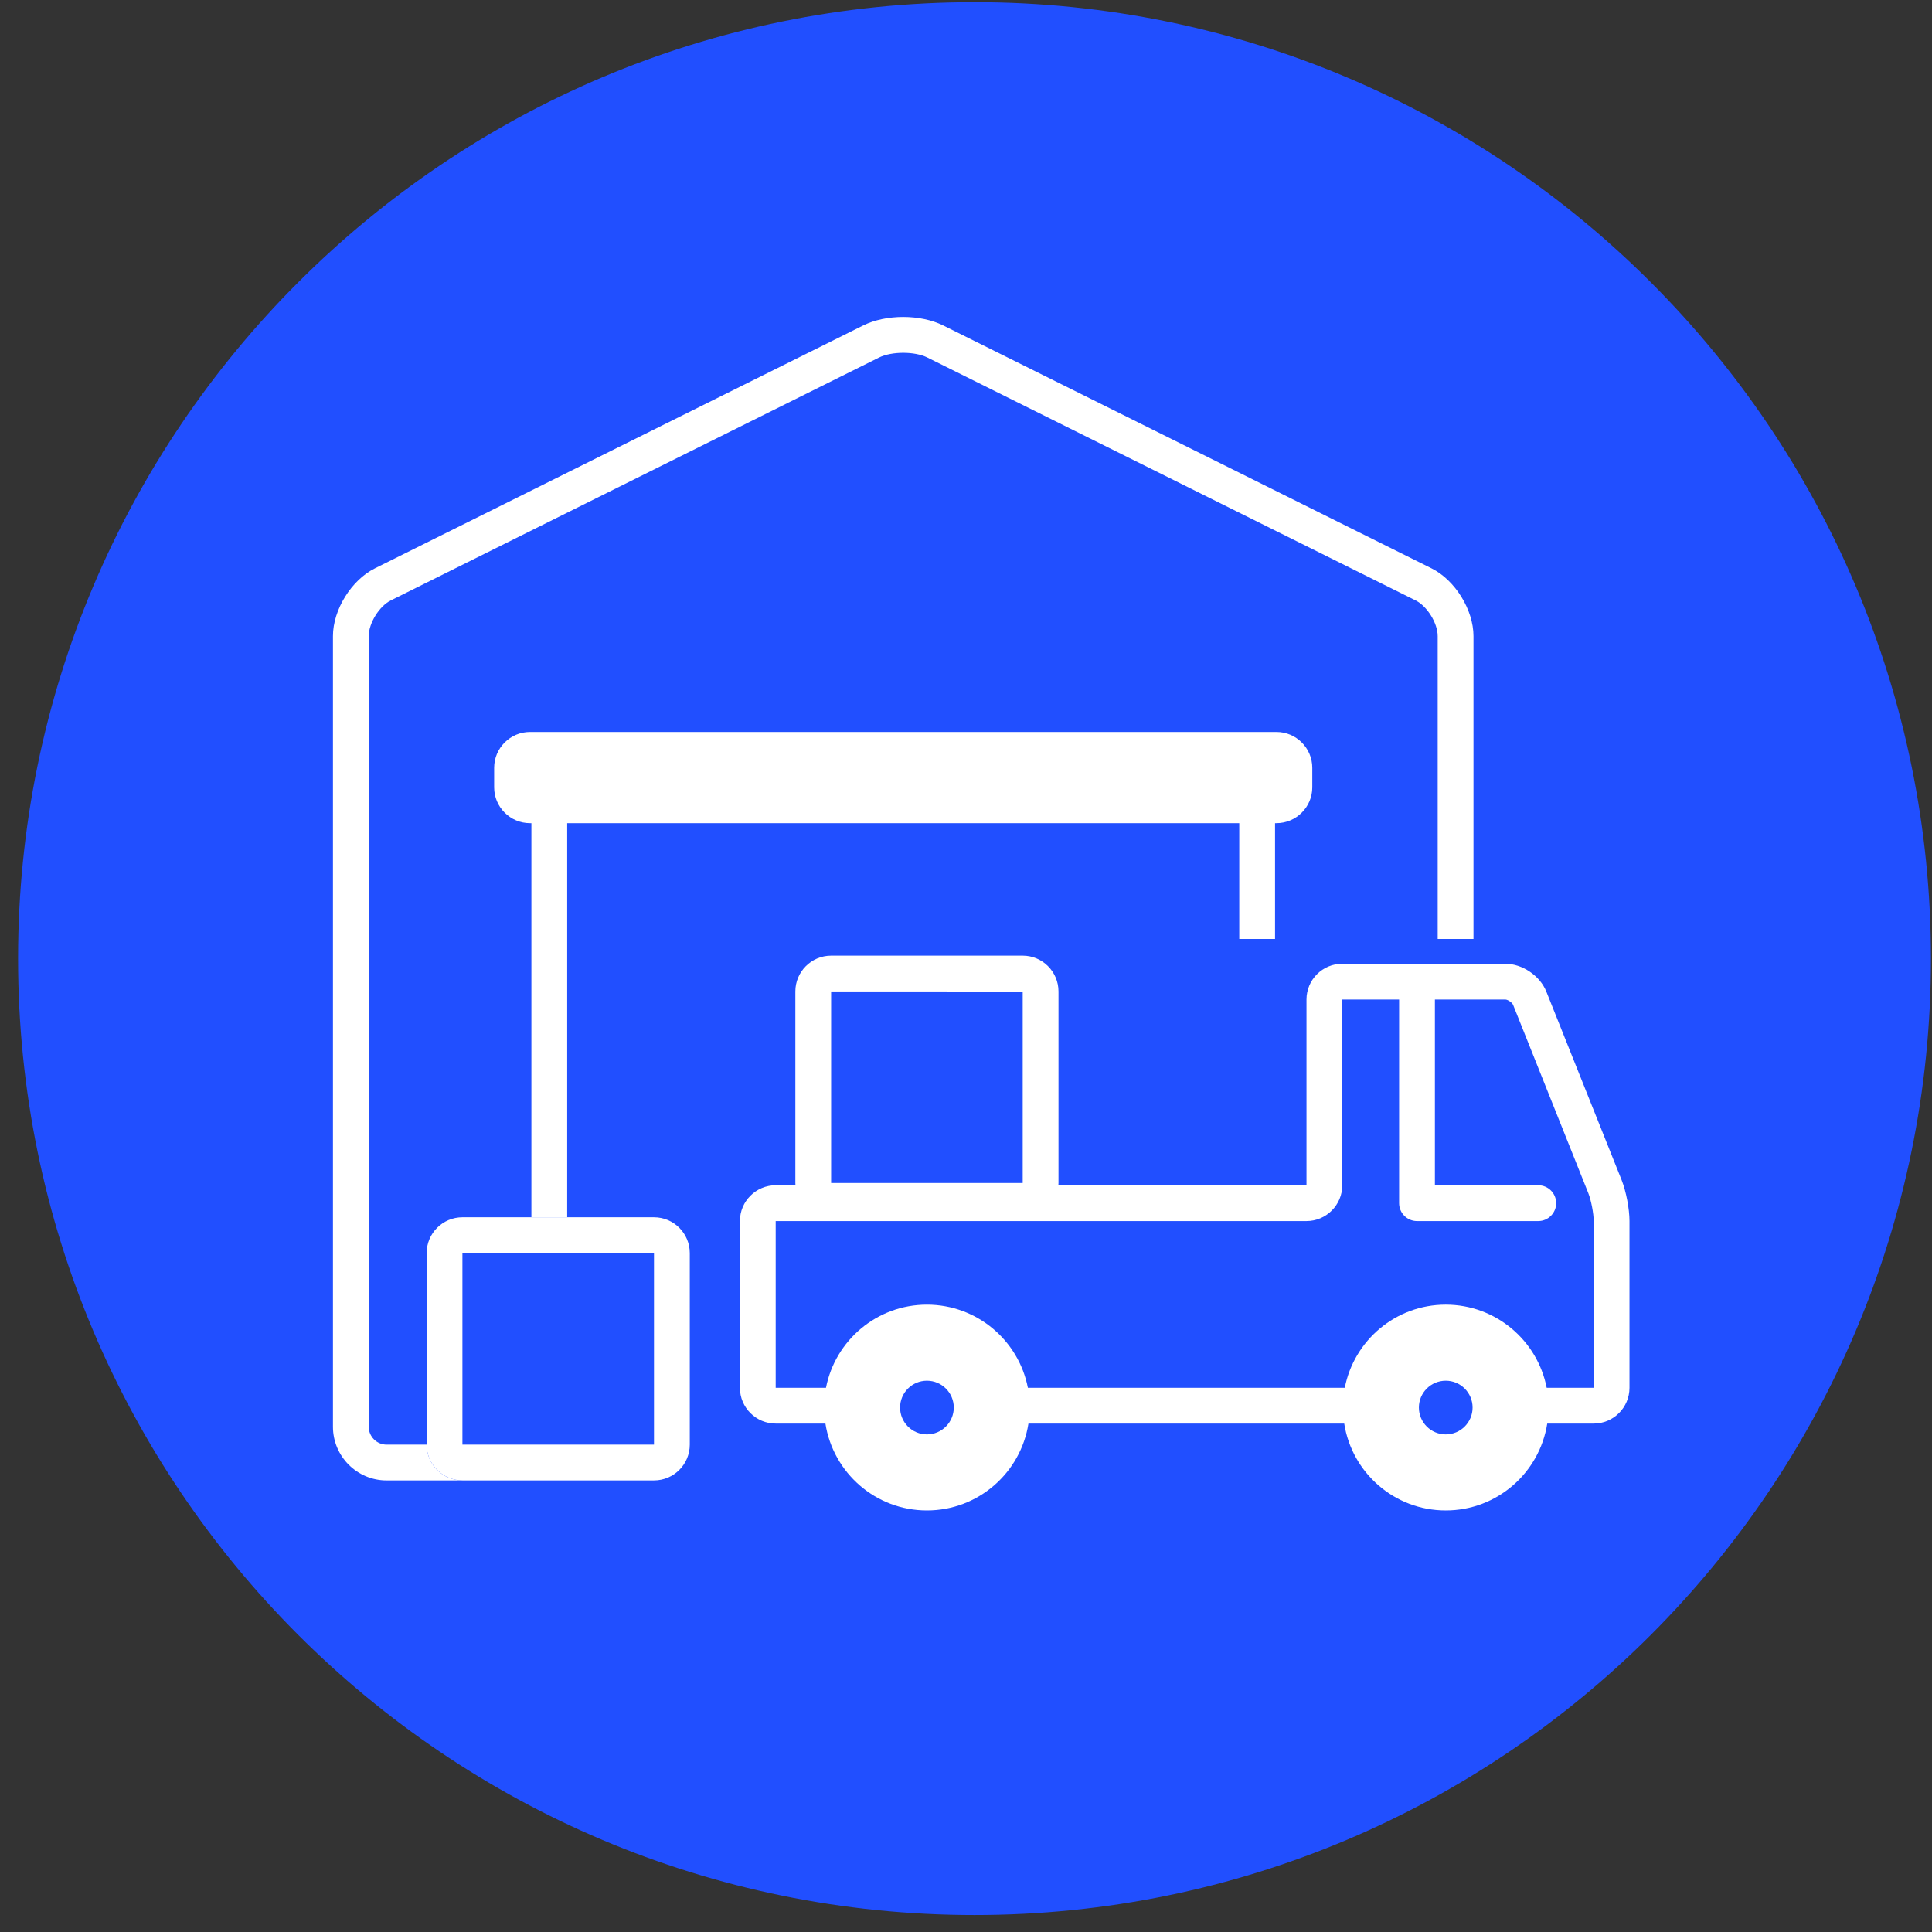 <?xml version="1.0" encoding="UTF-8"?>
<svg width="101px" height="101px" viewBox="0 0 101 101" version="1.1" xmlns="http://www.w3.org/2000/svg" xmlns:xlink="http://www.w3.org/1999/xlink">
    <rect x="0" y="0" width="101" height="101" fill="#333333" stroke="none"/>
    <title>Group 4</title>
    <g id="Page-1" stroke="none" stroke-width="1" fill="none" fill-rule="evenodd">
        <g id="Why-Choose-Us-icons" transform="translate(-72, -281)">
            <g id="Group-4" transform="translate(72.945, 281.113)">
                <path d="M50,0 C77.614,0 100,22.386 100,50 C100,77.614 77.614,100 50,100 C22.386,100 0,77.614 0,50 C0,22.386 22.386,0 50,0" id="Fill-42" fill="#214FFF"></path>
                <path d="M67.658,41.049 C67.658,42.078 66.816,42.92 65.787,42.92 L26.759,42.92 C25.73,42.92 24.888,42.078 24.888,41.049 L24.888,40.024 C24.888,38.995 25.73,38.153 26.759,38.153 L65.787,38.153 C66.816,38.153 67.658,38.995 67.658,40.024 L67.658,41.049 Z" id="Fill-48" fill="#FFFFFF"></path>
                <path d="M82.369,72.438 L79.912,72.438 C79.43,69.962 77.252,68.091 74.635,68.091 C72.017,68.091 69.839,69.962 69.357,72.438 L52.79,72.438 C52.308,69.962 50.13,68.091 47.512,68.091 C44.895,68.091 42.717,69.962 42.235,72.438 L39.606,72.438 L39.606,63.721 L67.355,63.721 C68.387,63.721 69.226,62.88 69.226,61.849 L69.226,52.139 L72.197,52.139 L72.197,62.785 C72.197,63.301 72.616,63.721 73.132,63.721 L79.471,63.721 C79.988,63.721 80.407,63.301 80.407,62.785 C80.407,62.267 79.988,61.849 79.471,61.849 L74.068,61.849 L74.068,52.139 L77.744,52.139 C77.876,52.139 78.108,52.297 78.157,52.42 L82.089,62.264 C82.235,62.63 82.369,63.325 82.369,63.721 L82.369,72.438 Z M74.635,74.874 C73.86,74.874 73.231,74.245 73.231,73.471 C73.231,72.695 73.86,72.067 74.635,72.067 C75.409,72.067 76.038,72.695 76.038,73.471 C76.038,74.245 75.409,74.874 74.635,74.874 L74.635,74.874 Z M47.512,74.874 C46.738,74.874 46.109,74.245 46.109,73.471 C46.109,72.695 46.738,72.067 47.512,72.067 C48.287,72.067 48.916,72.695 48.916,73.471 C48.916,74.245 48.287,74.874 47.512,74.874 L47.512,74.874 Z M83.826,61.569 L79.894,51.727 C79.563,50.895 78.638,50.269 77.744,50.269 L69.226,50.269 C68.194,50.269 67.355,51.108 67.355,52.139 L67.355,61.849 L39.606,61.849 C38.575,61.849 37.736,62.688 37.736,63.721 L37.736,72.438 C37.736,73.469 38.575,74.308 39.606,74.308 L42.206,74.308 C42.609,76.879 44.828,78.849 47.512,78.849 C50.197,78.849 52.416,76.879 52.819,74.308 L69.328,74.308 C69.731,76.879 71.95,78.849 74.635,78.849 C77.319,78.849 79.538,76.879 79.941,74.308 L82.369,74.308 C83.401,74.308 84.24,73.469 84.24,72.438 L84.24,63.721 C84.24,63.084 84.062,62.158 83.826,61.569 L83.826,61.569 Z" id="Fill-50" fill="#FFFFFF"></path>
                <path d="M52.519,51.717 L53.454,51.717 L52.519,51.717 Z M42.504,51.717 L42.504,61.732 L52.519,61.732 L52.519,51.72 L42.504,51.717 Z M52.519,63.602 L42.504,63.602 C41.473,63.602 40.634,62.763 40.634,61.732 L40.634,51.717 C40.634,50.686 41.473,49.846 42.504,49.846 L52.519,49.846 C53.551,49.846 54.39,50.686 54.39,51.717 L54.39,61.732 C54.39,62.763 53.551,63.602 52.519,63.602 L52.519,63.602 Z" id="Fill-52" fill="#FFFFFF"></path>
                <path d="M33.244,65.394 L34.179,65.394 L33.244,65.394 Z M23.229,65.394 L23.229,75.409 L33.244,75.409 L33.244,65.397 L23.229,65.394 Z M33.244,77.279 L23.229,77.279 C22.198,77.279 21.359,76.441 21.359,75.409 L21.359,65.394 C21.359,64.364 22.198,63.523 23.229,63.523 L33.244,63.523 C34.276,63.523 35.115,64.364 35.115,65.394 L35.115,75.409 C35.115,76.441 34.276,77.279 33.244,77.279 L33.244,77.279 Z" id="Fill-54" fill="#FFFFFF"></path>
                <path d="M21.359,75.409 L19.267,75.409 C18.751,75.409 18.331,74.99 18.331,74.474 L18.331,33.14 C18.331,32.464 18.882,31.574 19.487,31.274 L45.013,18.576 C45.673,18.249 46.873,18.249 47.532,18.576 L73.058,31.274 C73.663,31.574 74.214,32.464 74.214,33.14 L74.214,48.974 L76.085,48.974 L76.085,33.14 C76.085,31.765 75.121,30.21 73.891,29.598 L48.364,16.901 L48.364,16.901 C47.172,16.309 45.373,16.309 44.181,16.901 L18.655,29.598 C17.424,30.21 16.461,31.765 16.461,33.14 L16.461,74.474 C16.461,76.021 17.719,77.28 19.267,77.28 L23.23,77.28 C22.198,77.28 21.359,76.44 21.359,75.409" id="Fill-56" fill="#FFFFFF"></path>
                <path d="M63.84,42.407 L63.84,48.974 L65.711,48.974 L65.711,42.407 C65.711,40.861 64.452,39.602 62.905,39.602 L29.641,39.602 C28.094,39.602 26.835,40.861 26.835,42.407 L26.835,63.523 L28.706,63.523 L28.706,42.407 C28.706,41.892 29.126,41.472 29.641,41.472 L62.905,41.472 C63.42,41.472 63.84,41.892 63.84,42.407" id="Fill-58" fill="#FFFFFF"></path>
            </g>
        </g>
    </g>
</svg>